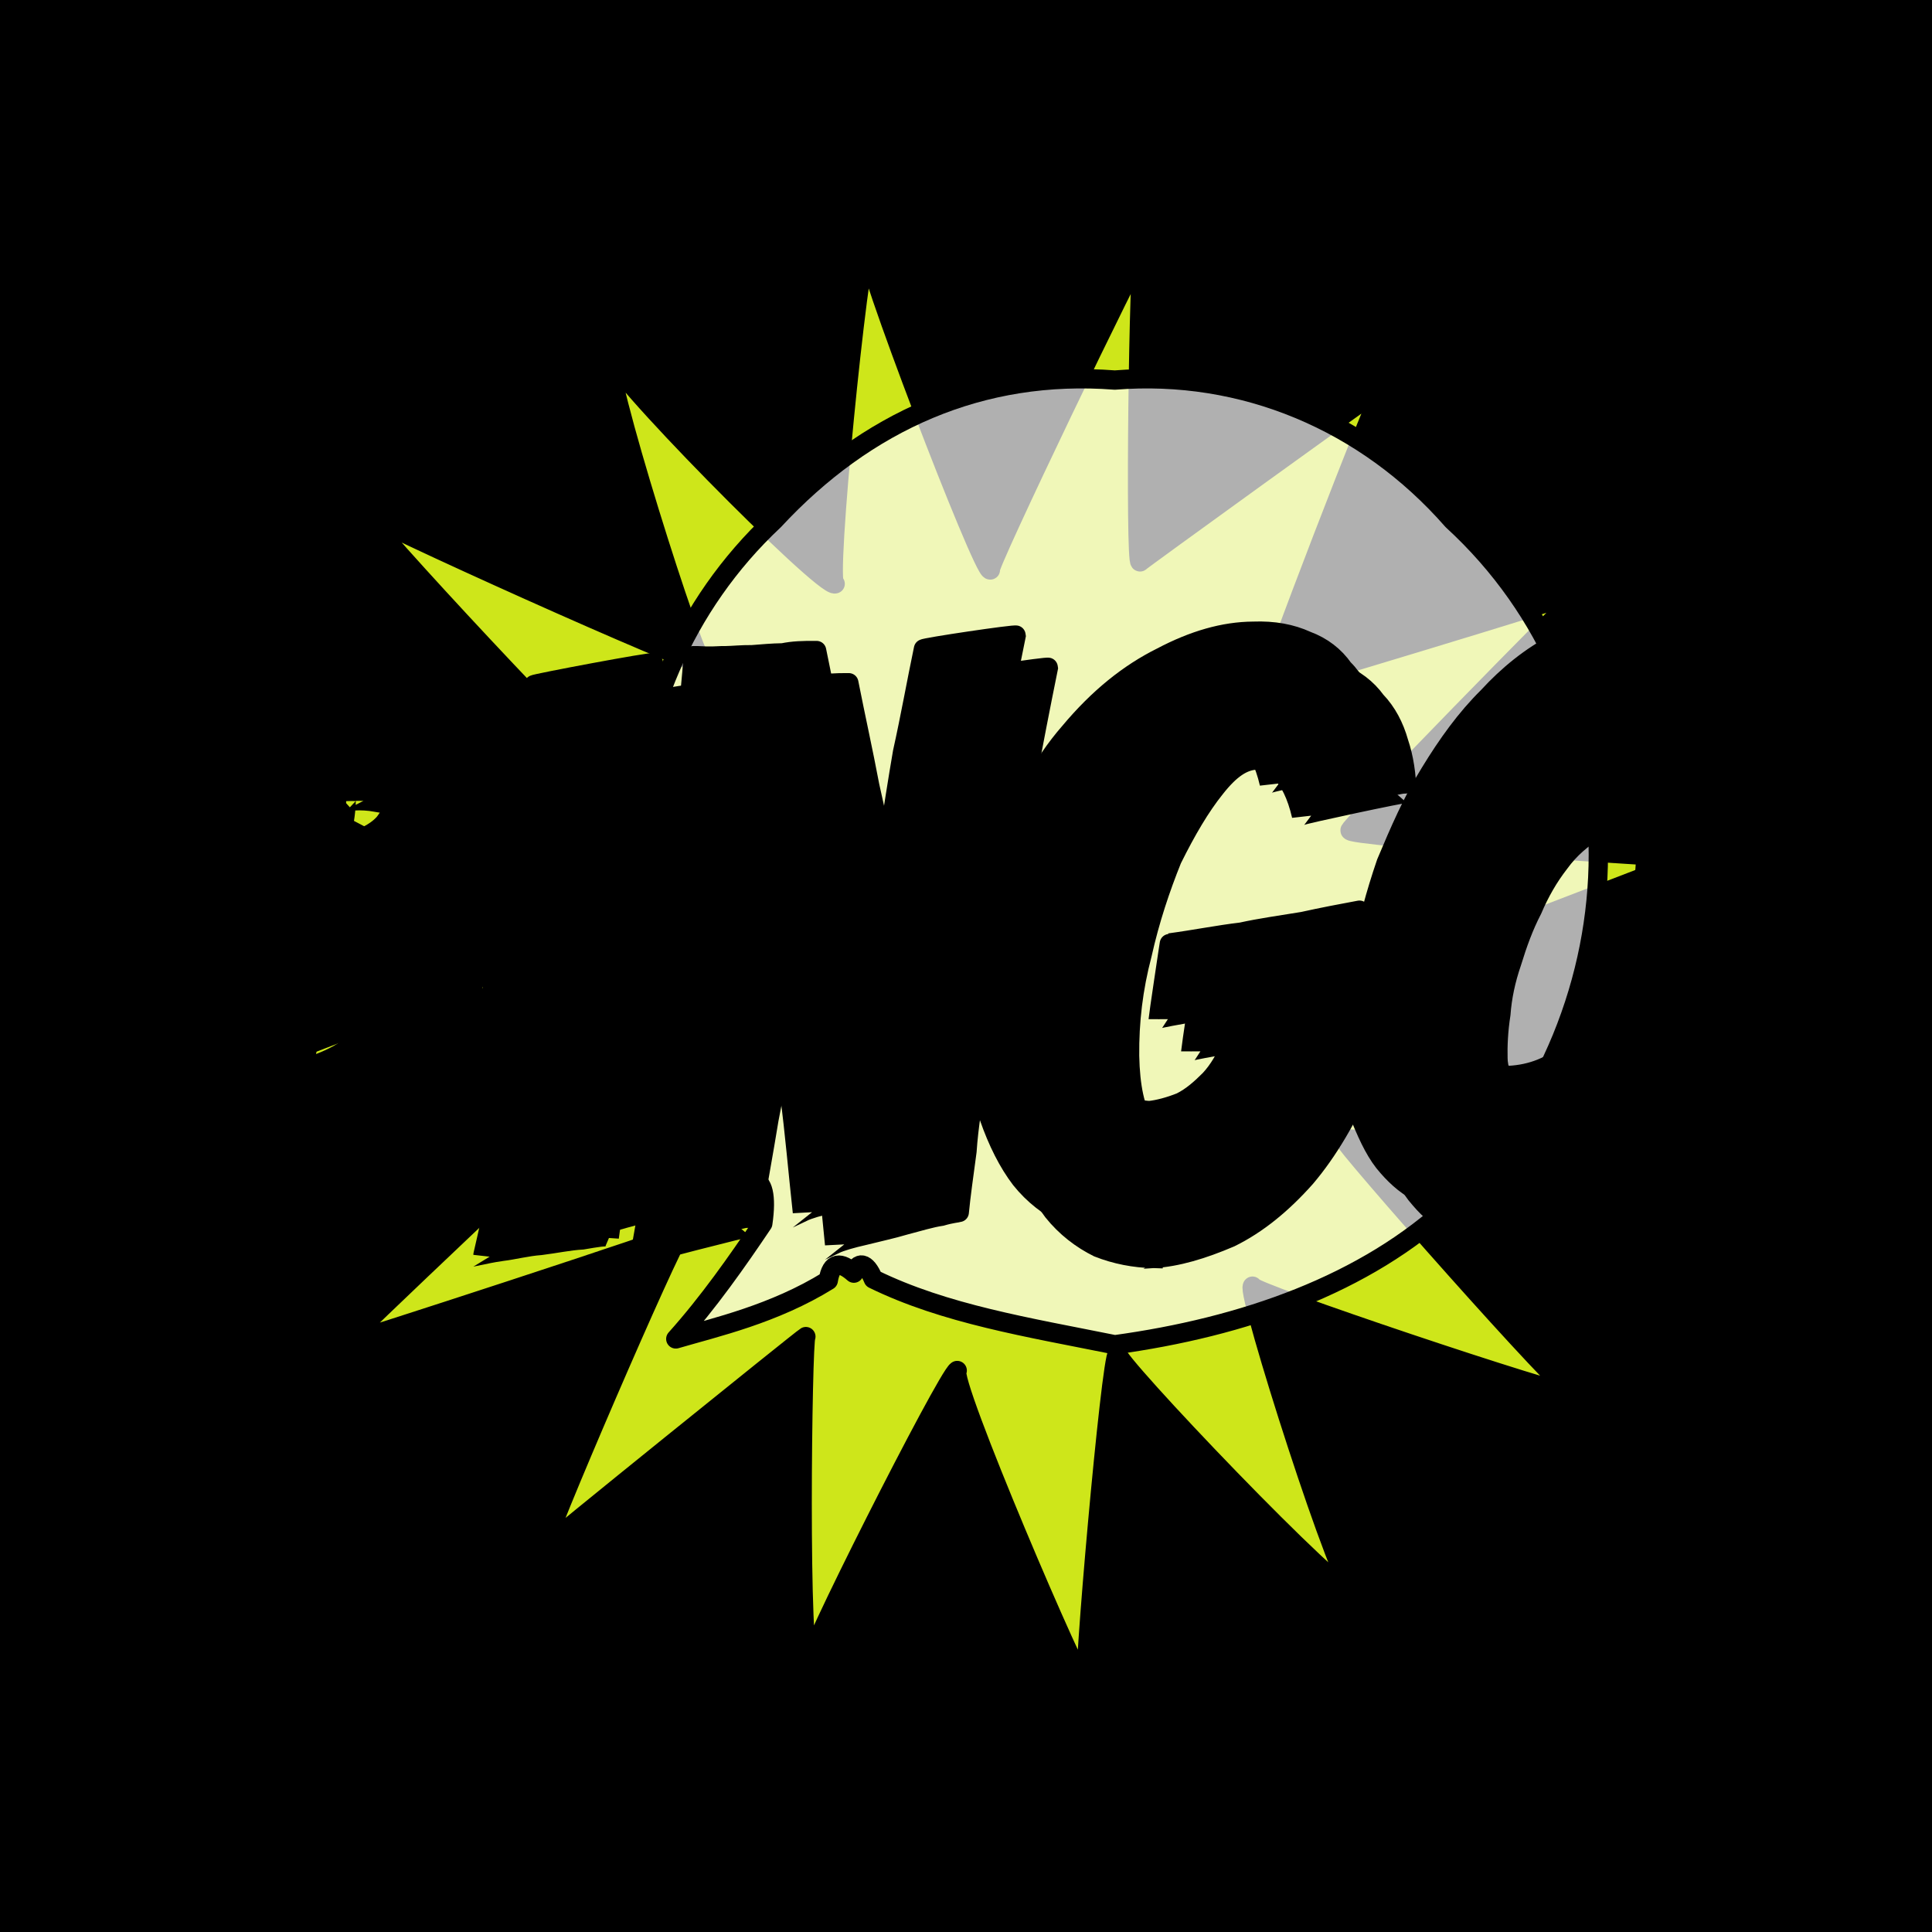 <svg id="svgWorkerArea" xmlns="http://www.w3.org/2000/svg" version="1.1" xmlns:xlink="http://www.w3.org/1999/xlink" xmlns:artdraw="https://artdraw.org" viewBox="0 0 600 600" width="100%" height="100%" style="background: white;" css="background:#9b9b9b;"><rect x="0" y="0" width="600" height="600" fill="#808080" stroke="none"/><path id="back01" fill="url(#fill-Linear-back01)" stroke="#000" stroke-width="1" class="cosito" d="M0 0C0 0 600 0 600 0 600 0 600 600 600 600 600 600 0 600 0 600 0 600 0 0 0 0 0 0 0 0 0 0" fill-opacity="1"></path><g id="ballsSQ-01" class="cosito"><g id="path-707705028" class="cloneB grouped"></g><path id="path-665599740" fill="black" fill-opacity="0.5" stroke="black" stroke-width="0" class="cloneB grouped" d="M12 31.715C12 24.815 17.5 19.615 24.3 19.695 31.2 19.615 36.9 24.815 36.9 31.715 36.9 38.215 31.2 43.615 24.3 43.735 17.5 43.615 12 38.215 12 31.715 12 31.615 12 31.615 12 31.715"></path><path id="path-408436699" fill="black" fill-opacity="0.5" stroke="black" stroke-width="0" class="cloneB grouped" d="M77.7 32.196C77.7 24.615 84 18.615 91.7 18.733 99.4 18.615 105.7 24.615 105.7 32.196 105.7 39.515 99.4 45.615 91.7 45.658 84 45.615 77.7 39.515 77.7 32.196 77.7 32.115 77.7 32.115 77.7 32.196"></path><path id="path-271665874" fill="black" fill-opacity="0.5" stroke="black" stroke-width="0" class="cloneB grouped" d="M143.7 32.677C143.7 24.315 150.6 17.615 159.2 17.772 167.7 17.615 174.7 24.315 174.7 32.677 174.7 40.715 167.7 47.515 159.2 47.581 150.6 47.515 143.7 40.715 143.7 32.677 143.7 32.615 143.7 32.615 143.7 32.677"></path><path id="path-910215707" fill="black" fill-opacity="0.5" stroke="black" stroke-width="0" class="cloneB grouped" d="M209.6 33.157C209.6 24.115 217.2 16.615 226.6 16.81 235.8 16.615 243.6 24.115 243.6 33.157 243.6 42.015 235.8 49.415 226.6 49.505 217.2 49.415 209.6 42.015 209.6 33.157 209.6 33.115 209.6 33.115 209.6 33.157"></path><path id="path-919032607" fill="black" fill-opacity="0.5" stroke="black" stroke-width="0" class="cloneB grouped" d="M275.4 33.638C275.4 23.615 283.7 15.815 293.9 15.849 304.2 15.815 312.3 23.615 312.3 33.638 312.3 43.415 304.2 51.415 293.9 51.428 283.7 51.415 275.4 43.415 275.4 33.638 275.4 33.615 275.4 33.615 275.4 33.638"></path><path id="path-155458110" fill="black" fill-opacity="0.5" stroke="black" stroke-width="0" class="cloneB grouped" d="M341.3 34.119C341.3 23.315 350.3 14.815 361.3 14.887 372.3 14.815 381.3 23.315 381.3 34.119 381.3 44.615 372.3 53.215 361.3 53.351 350.3 53.215 341.3 44.615 341.3 34.119 341.3 34.115 341.3 34.115 341.3 34.119"></path><path id="path-55016369" fill="black" fill-opacity="0.5" stroke="black" stroke-width="0" class="cloneB grouped" d="M407.3 34.6C407.3 23.115 416.8 13.815 428.7 13.925 440.4 13.815 450.2 23.115 450.2 34.6 450.2 45.915 440.4 55.115 428.7 55.274 416.8 55.115 407.3 45.915 407.3 34.6 407.3 34.515 407.3 34.515 407.3 34.6"></path><path id="path-878173206" fill="black" fill-opacity="0.5" stroke="black" stroke-width="0" class="cloneB grouped" d="M473.2 35.081C473.2 22.815 483.3 12.815 496.1 12.964 508.6 12.815 519.1 22.815 519.1 35.081 519.1 47.115 508.6 57.115 496.1 57.197 483.3 57.115 473.2 47.115 473.2 35.081 473.2 35.015 473.2 35.015 473.2 35.081"></path><path id="path-551237033" fill="black" fill-opacity="0.5" stroke="black" stroke-width="0" class="cloneB grouped" d="M539 35.562C539 22.315 549.8 11.815 563.5 12.002 577 11.815 588 22.315 588 35.562 588 48.515 577 59.115 563.5 59.121 549.8 59.115 539 48.515 539 35.562 539 35.515 539 35.515 539 35.562"></path><g id="path-705451388" class="cloneB grouped"></g><path id="path-665599740" fill="black" fill-opacity="0.5" stroke="black" stroke-width="0" class="cloneB grouped" d="M12 79.795C12 73.015 17.5 67.615 24.3 67.775 31.2 67.615 36.9 73.015 36.9 79.795 36.9 86.415 31.2 91.715 24.3 91.815 17.5 91.715 12 86.415 12 79.795 12 79.615 12 79.615 12 79.795"></path><path id="path-408436699" fill="black" fill-opacity="0.5" stroke="black" stroke-width="0" class="cloneB grouped" d="M77.7 80.276C77.7 72.615 83.9 66.615 91.7 66.814 99.4 66.615 105.7 72.615 105.7 80.276 105.7 87.515 99.4 93.615 91.7 93.738 83.9 93.615 77.7 87.515 77.7 80.276 77.7 80.115 77.7 80.115 77.7 80.276"></path><path id="path-271665874" fill="black" fill-opacity="0.5" stroke="black" stroke-width="0" class="cloneB grouped" d="M143.7 80.757C143.7 72.415 150.4 65.715 159.2 65.852 167.7 65.715 174.7 72.415 174.7 80.757 174.7 88.915 167.7 95.615 159.2 95.662 150.4 95.615 143.7 88.915 143.7 80.757 143.7 80.615 143.7 80.615 143.7 80.757"></path><path id="path-910215707" fill="black" fill-opacity="0.5" stroke="black" stroke-width="0" class="cloneB grouped" d="M209.6 81.238C209.6 72.015 217.2 64.715 226.6 64.89 235.8 64.715 243.6 72.015 243.6 81.238 243.6 90.115 235.8 97.515 226.6 97.585 217.2 97.515 209.6 90.115 209.6 81.238 209.6 81.115 209.6 81.115 209.6 81.238"></path><path id="path-919032607" fill="black" fill-opacity="0.5" stroke="black" stroke-width="0" class="cloneB grouped" d="M275.4 81.718C275.4 71.615 283.7 63.915 293.9 63.929 304.2 63.915 312.3 71.615 312.3 81.718 312.3 91.415 304.2 99.415 293.9 99.508 283.7 99.415 275.4 91.415 275.4 81.718 275.4 81.615 275.4 81.615 275.4 81.718"></path><path id="path-155458110" fill="black" fill-opacity="0.5" stroke="black" stroke-width="0" class="cloneB grouped" d="M341.3 82.199C341.3 71.515 350.2 62.915 361.3 62.967 372.3 62.915 381.3 71.515 381.3 82.199 381.3 92.615 372.3 101.415 361.3 101.431 350.2 101.415 341.3 92.615 341.3 82.199 341.3 82.115 341.3 82.115 341.3 82.199"></path><path id="path-55016369" fill="black" fill-opacity="0.5" stroke="black" stroke-width="0" class="cloneB grouped" d="M407.3 82.68C407.3 71.115 416.8 61.915 428.7 62.005 440.3 61.915 450.2 71.115 450.2 82.68 450.2 94.015 440.3 103.215 428.7 103.354 416.8 103.215 407.3 94.015 407.3 82.68 407.3 82.615 407.3 82.615 407.3 82.68"></path><path id="path-878173206" fill="black" fill-opacity="0.5" stroke="black" stroke-width="0" class="cloneB grouped" d="M473.2 83.161C473.2 70.915 483.3 61.015 496.1 61.044 508.6 61.015 519.1 70.915 519.1 83.161 519.1 95.115 508.6 105.215 496.1 105.278 483.3 105.215 473.2 95.115 473.2 83.161 473.2 83.115 473.2 83.115 473.2 83.161"></path><path id="path-551237033" fill="black" fill-opacity="0.5" stroke="black" stroke-width="0" class="cloneB grouped" d="M539 83.642C539 70.515 549.8 60.015 563.5 60.082 577 60.015 588 70.515 588 83.642 588 96.615 577 107.115 563.5 107.201 549.8 107.115 539 96.615 539 83.642 539 83.615 539 83.615 539 83.642"></path><g id="path-949665420" class="cloneB grouped"></g><path id="path-665599740" fill="black" fill-opacity="0.5" stroke="black" stroke-width="0" class="cloneB grouped" d="M12 127.875C12 121.115 17.5 115.715 24.3 115.855 31.2 115.715 36.9 121.115 36.9 127.875 36.9 134.215 31.2 139.715 24.3 139.895 17.5 139.715 12 134.215 12 127.875 12 127.715 12 127.715 12 127.875"></path><path id="path-408436699" fill="black" fill-opacity="0.5" stroke="black" stroke-width="0" class="cloneB grouped" d="M77.7 128.356C77.7 120.715 83.9 114.715 91.7 114.894 99.4 114.715 105.7 120.715 105.7 128.356 105.7 135.615 99.4 141.715 91.7 141.819 83.9 141.715 77.7 135.615 77.7 128.356 77.7 128.215 77.7 128.215 77.7 128.356"></path><path id="path-271665874" fill="black" fill-opacity="0.5" stroke="black" stroke-width="0" class="cloneB grouped" d="M143.7 128.837C143.7 120.415 150.4 113.915 159.2 113.932 167.7 113.915 174.7 120.415 174.7 128.837 174.7 136.915 167.7 143.715 159.2 143.742 150.4 143.715 143.7 136.915 143.7 128.837 143.7 128.715 143.7 128.715 143.7 128.837"></path><path id="path-910215707" fill="black" fill-opacity="0.5" stroke="black" stroke-width="0" class="cloneB grouped" d="M209.6 129.318C209.6 120.215 217.2 112.915 226.6 112.971 235.8 112.915 243.6 120.215 243.6 129.318 243.6 138.215 235.8 145.615 226.6 145.665 217.2 145.615 209.6 138.215 209.6 129.318 209.6 129.215 209.6 129.215 209.6 129.318"></path><path id="path-919032607" fill="black" fill-opacity="0.5" stroke="black" stroke-width="0" class="cloneB grouped" d="M275.4 129.798C275.4 119.715 283.7 111.915 293.9 112.009 304.2 111.915 312.3 119.715 312.3 129.798 312.3 139.415 304.2 147.415 293.9 147.588 283.7 147.415 275.4 139.415 275.4 129.798 275.4 129.715 275.4 129.715 275.4 129.798"></path><path id="path-155458110" fill="black" fill-opacity="0.5" stroke="black" stroke-width="0" class="cloneB grouped" d="M341.3 130.279C341.3 119.415 350.2 110.915 361.3 111.047 372.3 110.915 381.3 119.415 381.3 130.279 381.3 140.715 372.3 149.415 361.3 149.511 350.2 149.415 341.3 140.715 341.3 130.279 341.3 130.215 341.3 130.215 341.3 130.279"></path><path id="path-55016369" fill="black" fill-opacity="0.5" stroke="black" stroke-width="0" class="cloneB grouped" d="M407.3 130.76C407.3 119.215 416.8 109.915 428.7 110.086 440.3 109.915 450.2 119.215 450.2 130.76 450.2 141.915 440.3 151.415 428.7 151.435 416.8 151.415 407.3 141.915 407.3 130.76 407.3 130.715 407.3 130.715 407.3 130.76"></path><path id="path-878173206" fill="black" fill-opacity="0.5" stroke="black" stroke-width="0" class="cloneB grouped" d="M473.2 131.241C473.2 118.915 483.3 109.115 496.1 109.124 508.6 109.115 519.1 118.915 519.1 131.241 519.1 143.215 508.6 153.215 496.1 153.358 483.3 153.215 473.2 143.215 473.2 131.241 473.2 131.215 473.2 131.215 473.2 131.241"></path><path id="path-551237033" fill="black" fill-opacity="0.5" stroke="black" stroke-width="0" class="cloneB grouped" d="M539 131.722C539 118.415 549.8 108.115 563.5 108.162 577 108.115 588 118.415 588 131.722 588 144.615 577 155.215 563.5 155.281 549.8 155.215 539 144.615 539 131.722 539 131.715 539 131.715 539 131.722"></path><g id="path-632893073" class="cloneB grouped"></g><path id="path-665599740" fill="black" fill-opacity="0.5" stroke="black" stroke-width="0" class="cloneB grouped" d="M12 175.956C12 169.215 17.5 163.915 24.3 163.935 31.2 163.915 36.9 169.215 36.9 175.956 36.9 182.415 31.2 187.915 24.3 187.976 17.5 187.915 12 182.415 12 175.956 12 175.915 12 175.915 12 175.956"></path><path id="path-408436699" fill="black" fill-opacity="0.5" stroke="black" stroke-width="0" class="cloneB grouped" d="M77.7 176.436C77.7 168.715 83.9 162.915 91.7 162.974 99.4 162.915 105.7 168.715 105.7 176.436 105.7 183.715 99.4 189.715 91.7 189.899 83.9 189.715 77.7 183.715 77.7 176.436 77.7 176.415 77.7 176.415 77.7 176.436"></path><path id="path-271665874" fill="black" fill-opacity="0.5" stroke="black" stroke-width="0" class="cloneB grouped" d="M143.7 176.917C143.7 168.415 150.4 161.915 159.2 162.012 167.7 161.915 174.7 168.415 174.7 176.917 174.7 184.915 167.7 191.715 159.2 191.822 150.4 191.715 143.7 184.915 143.7 176.917 143.7 176.915 143.7 176.915 143.7 176.917"></path><path id="path-910215707" fill="black" fill-opacity="0.5" stroke="black" stroke-width="0" class="cloneB grouped" d="M209.6 177.398C209.6 168.215 217.2 160.915 226.6 161.051 235.8 160.915 243.6 168.215 243.6 177.398 243.6 186.215 235.8 193.715 226.6 193.745 217.2 193.715 209.6 186.215 209.6 177.398 209.6 177.215 209.6 177.215 209.6 177.398"></path><path id="path-919032607" fill="black" fill-opacity="0.5" stroke="black" stroke-width="0" class="cloneB grouped" d="M275.4 177.879C275.4 167.715 283.7 159.915 293.9 160.089 304.2 159.915 312.3 167.715 312.3 177.879 312.3 187.415 304.2 195.615 293.9 195.668 283.7 195.615 275.4 187.415 275.4 177.879 275.4 177.715 275.4 177.715 275.4 177.879"></path><path id="path-155458110" fill="black" fill-opacity="0.5" stroke="black" stroke-width="0" class="cloneB grouped" d="M341.3 178.359C341.3 167.415 350.2 159.115 361.3 159.127 372.3 159.115 381.3 167.415 381.3 178.359 381.3 188.915 372.3 197.415 361.3 197.591 350.2 197.415 341.3 188.915 341.3 178.359 341.3 178.215 341.3 178.215 341.3 178.359"></path><path id="path-55016369" fill="black" fill-opacity="0.5" stroke="black" stroke-width="0" class="cloneB grouped" d="M407.3 178.84C407.3 167.215 416.8 158.115 428.7 158.166 440.3 158.115 450.2 167.215 450.2 178.84 450.2 190.115 440.3 199.415 428.7 199.515 416.8 199.415 407.3 190.115 407.3 178.84 407.3 178.715 407.3 178.715 407.3 178.84"></path><path id="path-878173206" fill="black" fill-opacity="0.5" stroke="black" stroke-width="0" class="cloneB grouped" d="M473.2 179.321C473.2 166.915 483.3 157.115 496.1 157.204 508.6 157.115 519.1 166.915 519.1 179.321 519.1 191.415 508.6 201.415 496.1 201.438 483.3 201.415 473.2 191.415 473.2 179.321 473.2 179.215 473.2 179.215 473.2 179.321"></path><path id="path-551237033" fill="black" fill-opacity="0.5" stroke="black" stroke-width="0" class="cloneB grouped" d="M539 179.802C539 166.615 549.8 156.215 563.5 156.243 577 156.215 588 166.615 588 179.802 588 192.715 577 203.215 563.5 203.361 549.8 203.215 539 192.715 539 179.802 539 179.715 539 179.715 539 179.802"></path><g id="path-255808599" class="cloneB grouped"></g><path id="path-665599740" fill="black" fill-opacity="0.5" stroke="black" stroke-width="0" class="cloneB grouped" d="M12 224.036C12 217.215 17.5 211.915 24.3 212.016 31.2 211.915 36.9 217.215 36.9 224.036 36.9 230.415 31.2 235.915 24.3 236.056 17.5 235.915 12 230.415 12 224.036 12 223.915 12 223.915 12 224.036"></path><path id="path-408436699" fill="black" fill-opacity="0.5" stroke="black" stroke-width="0" class="cloneB grouped" d="M77.7 224.516C77.7 216.915 83.9 210.915 91.7 211.054 99.4 210.915 105.7 216.915 105.7 224.516 105.7 231.815 99.4 237.815 91.7 237.979 83.9 237.815 77.7 231.815 77.7 224.516 77.7 224.415 77.7 224.415 77.7 224.516"></path><path id="path-271665874" fill="black" fill-opacity="0.5" stroke="black" stroke-width="0" class="cloneB grouped" d="M143.7 224.997C143.7 216.615 150.4 209.915 159.2 210.092 167.7 209.915 174.7 216.615 174.7 224.997 174.7 233.115 167.7 239.815 159.2 239.902 150.4 239.815 143.7 233.115 143.7 224.997 143.7 224.915 143.7 224.915 143.7 224.997"></path><path id="path-910215707" fill="black" fill-opacity="0.5" stroke="black" stroke-width="0" class="cloneB grouped" d="M209.6 225.478C209.6 216.415 217.2 209.115 226.6 209.131 235.8 209.115 243.6 216.415 243.6 225.478 243.6 234.315 235.8 241.815 226.6 241.825 217.2 241.815 209.6 234.315 209.6 225.478 209.6 225.415 209.6 225.415 209.6 225.478"></path><path id="path-919032607" fill="black" fill-opacity="0.5" stroke="black" stroke-width="0" class="cloneB grouped" d="M275.4 225.959C275.4 215.915 283.7 208.115 293.9 208.169 304.2 208.115 312.3 215.915 312.3 225.959 312.3 235.715 304.2 243.715 293.9 243.749 283.7 243.715 275.4 235.715 275.4 225.959 275.4 225.915 275.4 225.915 275.4 225.959"></path><path id="path-155458110" fill="black" fill-opacity="0.5" stroke="black" stroke-width="0" class="cloneB grouped" d="M341.3 226.44C341.3 215.615 350.2 207.115 361.3 207.208 372.3 207.115 381.3 215.615 381.3 226.44 381.3 236.915 372.3 245.615 361.3 245.672 350.2 245.615 341.3 236.915 341.3 226.44 341.3 226.415 341.3 226.415 341.3 226.44"></path><path id="path-55016369" fill="black" fill-opacity="0.5" stroke="black" stroke-width="0" class="cloneB grouped" d="M407.3 226.92C407.3 215.415 416.8 206.215 428.7 206.246 440.3 206.215 450.2 215.415 450.2 226.92 450.2 238.115 440.3 247.415 428.7 247.595 416.8 247.415 407.3 238.115 407.3 226.92 407.3 226.915 407.3 226.915 407.3 226.92"></path><path id="path-878173206" fill="black" fill-opacity="0.5" stroke="black" stroke-width="0" class="cloneB grouped" d="M473.2 227.401C473.2 215.115 483.3 205.215 496.1 205.284 508.6 205.215 519.1 215.115 519.1 227.401 519.1 239.415 508.6 249.415 496.1 249.518 483.3 249.415 473.2 239.415 473.2 227.401 473.2 227.215 473.2 227.215 473.2 227.401"></path><path id="path-551237033" fill="black" fill-opacity="0.5" stroke="black" stroke-width="0" class="cloneB grouped" d="M539 227.882C539 214.615 549.8 204.215 563.5 204.323 577 204.215 588 214.615 588 227.882 588 240.815 577 251.315 563.5 251.441 549.8 251.315 539 240.815 539 227.882 539 227.815 539 227.815 539 227.882"></path><g id="path-489808036" class="cloneB grouped"></g><path id="path-665599740" fill="black" fill-opacity="0.5" stroke="black" stroke-width="0" class="cloneB grouped" d="M12 272.116C12 265.315 17.5 259.915 24.3 260.096 31.2 259.915 36.9 265.315 36.9 272.116 36.9 278.615 31.2 284.115 24.3 284.136 17.5 284.115 12 278.615 12 272.116 12 272.115 12 272.115 12 272.116"></path><path id="path-408436699" fill="black" fill-opacity="0.5" stroke="black" stroke-width="0" class="cloneB grouped" d="M77.7 272.596C77.7 264.915 83.9 259.115 91.7 259.134 99.4 259.115 105.7 264.915 105.7 272.596 105.7 279.815 99.4 285.915 91.7 286.059 83.9 285.915 77.7 279.815 77.7 272.596 77.7 272.415 77.7 272.415 77.7 272.596"></path><path id="path-271665874" fill="black" fill-opacity="0.5" stroke="black" stroke-width="0" class="cloneB grouped" d="M143.7 273.077C143.7 264.615 150.4 258.115 159.2 258.173 167.7 258.115 174.7 264.615 174.7 273.077 174.7 281.215 167.7 287.815 159.2 287.982 150.4 287.815 143.7 281.215 143.7 273.077 143.7 272.915 143.7 272.915 143.7 273.077"></path><path id="path-910215707" fill="black" fill-opacity="0.5" stroke="black" stroke-width="0" class="cloneB grouped" d="M209.6 273.558C209.6 264.415 217.2 257.115 226.6 257.211 235.8 257.115 243.6 264.415 243.6 273.558 243.6 282.315 235.8 289.815 226.6 289.905 217.2 289.815 209.6 282.315 209.6 273.558 209.6 273.415 209.6 273.415 209.6 273.558"></path><path id="path-919032607" fill="black" fill-opacity="0.5" stroke="black" stroke-width="0" class="cloneB grouped" d="M275.4 274.039C275.4 264.115 283.7 256.215 293.9 256.249 304.2 256.215 312.3 264.115 312.3 274.039 312.3 283.815 304.2 291.815 293.9 291.829 283.7 291.815 275.4 283.815 275.4 274.039 275.4 273.915 275.4 273.915 275.4 274.039"></path><path id="path-155458110" fill="black" fill-opacity="0.5" stroke="black" stroke-width="0" class="cloneB grouped" d="M341.3 274.52C341.3 263.715 350.2 255.215 361.3 255.288 372.3 255.215 381.3 263.715 381.3 274.52 381.3 284.915 372.3 293.715 361.3 293.752 350.2 293.715 341.3 284.915 341.3 274.52 341.3 274.415 341.3 274.415 341.3 274.52"></path><path id="path-55016369" fill="black" fill-opacity="0.5" stroke="black" stroke-width="0" class="cloneB grouped" d="M407.3 275C407.3 263.415 416.8 254.315 428.7 254.326 440.3 254.315 450.2 263.415 450.2 275 450.2 286.215 440.3 295.615 428.7 295.675 416.8 295.615 407.3 286.215 407.3 275 407.3 274.815 407.3 274.815 407.3 275"></path><path id="path-878173206" fill="black" fill-opacity="0.5" stroke="black" stroke-width="0" class="cloneB grouped" d="M473.2 275.481C473.2 263.115 483.3 253.315 496.1 253.364 508.6 253.315 519.1 263.115 519.1 275.481 519.1 287.415 508.6 297.415 496.1 297.598 483.3 297.415 473.2 287.415 473.2 275.481 473.2 275.315 473.2 275.315 473.2 275.481"></path><path id="path-551237033" fill="black" fill-opacity="0.5" stroke="black" stroke-width="0" class="cloneB grouped" d="M539 275.962C539 262.715 549.8 252.315 563.5 252.403 577 252.315 588 262.715 588 275.962 588 288.815 577 299.415 563.5 299.521 549.8 299.415 539 288.815 539 275.962 539 275.815 539 275.815 539 275.962"></path><g id="path-367708967" class="cloneB grouped"></g><path id="path-665599740" fill="black" fill-opacity="0.5" stroke="black" stroke-width="0" class="cloneB grouped" d="M12 320.196C12 313.315 17.5 308.115 24.3 308.176 31.2 308.115 36.9 313.315 36.9 320.196 36.9 326.715 31.2 332.215 24.3 332.216 17.5 332.215 12 326.715 12 320.196 12 320.115 12 320.115 12 320.196"></path><path id="path-408436699" fill="black" fill-opacity="0.5" stroke="black" stroke-width="0" class="cloneB grouped" d="M77.7 320.677C77.7 313.115 83.9 307.115 91.7 307.214 99.4 307.115 105.7 313.115 105.7 320.677 105.7 327.915 99.4 334.115 91.7 334.139 83.9 334.115 77.7 327.915 77.7 320.677 77.7 320.615 77.7 320.615 77.7 320.677"></path><path id="path-271665874" fill="black" fill-opacity="0.5" stroke="black" stroke-width="0" class="cloneB grouped" d="M143.7 321.158C143.7 312.715 150.4 306.215 159.2 306.253 167.7 306.215 174.7 312.715 174.7 321.158 174.7 329.315 167.7 335.915 159.2 336.062 150.4 335.915 143.7 329.315 143.7 321.158 143.7 321.115 143.7 321.115 143.7 321.158"></path><path id="path-910215707" fill="black" fill-opacity="0.5" stroke="black" stroke-width="0" class="cloneB grouped" d="M209.6 321.638C209.6 312.415 217.2 305.215 226.6 305.291 235.8 305.215 243.6 312.415 243.6 321.638 243.6 330.315 235.8 337.815 226.6 337.986 217.2 337.815 209.6 330.315 209.6 321.638 209.6 321.615 209.6 321.615 209.6 321.638"></path><path id="path-919032607" fill="black" fill-opacity="0.5" stroke="black" stroke-width="0" class="cloneB grouped" d="M275.4 322.119C275.4 312.115 283.7 304.315 293.9 304.329 304.2 304.315 312.3 312.115 312.3 322.119 312.3 331.815 304.2 339.815 293.9 339.909 283.7 339.815 275.4 331.815 275.4 322.119 275.4 322.115 275.4 322.115 275.4 322.119"></path><path id="path-155458110" fill="black" fill-opacity="0.5" stroke="black" stroke-width="0" class="cloneB grouped" d="M341.3 322.6C341.3 311.815 350.2 303.315 361.3 303.368 372.3 303.315 381.3 311.815 381.3 322.6 381.3 333.115 372.3 341.815 361.3 341.832 350.2 341.815 341.3 333.115 341.3 322.6 341.3 322.415 341.3 322.415 341.3 322.6"></path><path id="path-55016369" fill="black" fill-opacity="0.5" stroke="black" stroke-width="0" class="cloneB grouped" d="M407.3 323.081C407.3 311.615 416.8 302.315 428.7 302.406 440.3 302.315 450.2 311.615 450.2 323.081 450.2 334.315 440.3 343.715 428.7 343.755 416.8 343.715 407.3 334.315 407.3 323.081 407.3 322.915 407.3 322.915 407.3 323.081"></path><path id="path-878173206" fill="black" fill-opacity="0.5" stroke="black" stroke-width="0" class="cloneB grouped" d="M473.2 323.562C473.2 311.215 483.3 301.315 496.1 301.445 508.6 301.315 519.1 311.215 519.1 323.562 519.1 335.615 508.6 345.615 496.1 345.678 483.3 345.615 473.2 335.615 473.2 323.562 473.2 323.415 473.2 323.415 473.2 323.562"></path><path id="path-551237033" fill="black" fill-opacity="0.5" stroke="black" stroke-width="0" class="cloneB grouped" d="M539 324.042C539 310.815 549.8 300.315 563.5 300.483 577 300.315 588 310.815 588 324.042 588 336.915 577 347.415 563.5 347.601 549.8 347.415 539 336.915 539 324.042 539 323.915 539 323.915 539 324.042"></path><g id="path-42634983" class="cloneB grouped"></g><path id="path-665599740" fill="black" fill-opacity="0.5" stroke="black" stroke-width="0" class="cloneB grouped" d="M12 368.276C12 361.415 17.5 356.215 24.3 356.256 31.2 356.215 36.9 361.415 36.9 368.276 36.9 374.715 31.2 380.215 24.3 380.296 17.5 380.215 12 374.715 12 368.276 12 368.215 12 368.215 12 368.276"></path><path id="path-408436699" fill="black" fill-opacity="0.5" stroke="black" stroke-width="0" class="cloneB grouped" d="M77.7 368.757C77.7 361.215 83.9 355.215 91.7 355.294 99.4 355.215 105.7 361.215 105.7 368.757 105.7 376.115 99.4 382.215 91.7 382.219 83.9 382.215 77.7 376.115 77.7 368.757 77.7 368.715 77.7 368.715 77.7 368.757"></path><path id="path-271665874" fill="black" fill-opacity="0.5" stroke="black" stroke-width="0" class="cloneB grouped" d="M143.7 369.238C143.7 360.815 150.4 354.315 159.2 354.333 167.7 354.315 174.7 360.815 174.7 369.238 174.7 377.315 167.7 384.115 159.2 384.142 150.4 384.115 143.7 377.315 143.7 369.238 143.7 369.215 143.7 369.215 143.7 369.238"></path><path id="path-910215707" fill="black" fill-opacity="0.5" stroke="black" stroke-width="0" class="cloneB grouped" d="M209.6 369.718C209.6 360.615 217.2 353.315 226.6 353.371 235.8 353.315 243.6 360.615 243.6 369.718 243.6 378.415 235.8 385.915 226.6 386.066 217.2 385.915 209.6 378.415 209.6 369.718 209.6 369.715 209.6 369.715 209.6 369.718"></path><path id="path-919032607" fill="black" fill-opacity="0.5" stroke="black" stroke-width="0" class="cloneB grouped" d="M275.4 370.199C275.4 360.215 283.7 352.315 293.9 352.41 304.2 352.315 312.3 360.215 312.3 370.199 312.3 379.815 304.2 387.815 293.9 387.989 283.7 387.815 275.4 379.815 275.4 370.199 275.4 370.115 275.4 370.115 275.4 370.199"></path><path id="path-155458110" fill="black" fill-opacity="0.5" stroke="black" stroke-width="0" class="cloneB grouped" d="M341.3 370.68C341.3 359.815 350.2 351.315 361.3 351.448 372.3 351.315 381.3 359.815 381.3 370.68 381.3 381.215 372.3 389.815 361.3 389.912 350.2 389.815 341.3 381.215 341.3 370.68 341.3 370.615 341.3 370.615 341.3 370.68"></path><path id="path-55016369" fill="black" fill-opacity="0.5" stroke="black" stroke-width="0" class="cloneB grouped" d="M407.3 371.161C407.3 359.715 416.8 350.315 428.7 350.486 440.3 350.315 450.2 359.715 450.2 371.161 450.2 382.315 440.3 391.815 428.7 391.835 416.8 391.815 407.3 382.315 407.3 371.161 407.3 371.115 407.3 371.115 407.3 371.161"></path><path id="path-878173206" fill="black" fill-opacity="0.5" stroke="black" stroke-width="0" class="cloneB grouped" d="M473.2 371.642C473.2 359.315 483.3 349.415 496.1 349.525 508.6 349.415 519.1 359.315 519.1 371.642 519.1 383.715 508.6 393.715 496.1 393.759 483.3 393.715 473.2 383.715 473.2 371.642 473.2 371.615 473.2 371.615 473.2 371.642"></path><path id="path-551237033" fill="black" fill-opacity="0.5" stroke="black" stroke-width="0" class="cloneB grouped" d="M539 372.122C539 358.815 549.8 348.415 563.5 348.563 577 348.415 588 358.815 588 372.122 588 384.915 577 395.615 563.5 395.682 549.8 395.615 539 384.915 539 372.122 539 372.115 539 372.115 539 372.122"></path><g id="path-951700050" class="cloneB grouped"></g><path id="path-665599740" fill="black" fill-opacity="0.5" stroke="black" stroke-width="0" class="cloneB grouped" d="M12 416.356C12 409.615 17.5 404.315 24.3 404.336 31.2 404.315 36.9 409.615 36.9 416.356 36.9 422.815 31.2 428.315 24.3 428.376 17.5 428.315 12 422.815 12 416.356 12 416.315 12 416.315 12 416.356"></path><path id="path-408436699" fill="black" fill-opacity="0.5" stroke="black" stroke-width="0" class="cloneB grouped" d="M77.7 416.837C77.7 409.315 83.9 403.315 91.7 403.375 99.4 403.315 105.7 409.315 105.7 416.837 105.7 424.215 99.4 430.215 91.7 430.299 83.9 430.215 77.7 424.215 77.7 416.837 77.7 416.815 77.7 416.815 77.7 416.837"></path><path id="path-271665874" fill="black" fill-opacity="0.5" stroke="black" stroke-width="0" class="cloneB grouped" d="M143.7 417.318C143.7 408.815 150.4 402.315 159.2 402.413 167.7 402.315 174.7 408.815 174.7 417.318 174.7 425.315 167.7 432.215 159.2 432.223 150.4 432.215 143.7 425.315 143.7 417.318 143.7 417.315 143.7 417.315 143.7 417.318"></path><path id="path-910215707" fill="black" fill-opacity="0.5" stroke="black" stroke-width="0" class="cloneB grouped" d="M209.6 417.798C209.6 408.715 217.2 401.315 226.6 401.451 235.8 401.315 243.6 408.715 243.6 417.798 243.6 426.615 235.8 434.115 226.6 434.146 217.2 434.115 209.6 426.615 209.6 417.798 209.6 417.715 209.6 417.715 209.6 417.798"></path><path id="path-919032607" fill="black" fill-opacity="0.5" stroke="black" stroke-width="0" class="cloneB grouped" d="M275.4 418.279C275.4 408.315 283.7 400.315 293.9 400.49 304.2 400.315 312.3 408.315 312.3 418.279 312.3 427.915 304.2 435.915 293.9 436.069 283.7 435.915 275.4 427.915 275.4 418.279 275.4 418.215 275.4 418.215 275.4 418.279"></path><path id="path-155458110" fill="black" fill-opacity="0.5" stroke="black" stroke-width="0" class="cloneB grouped" d="M341.3 418.76C341.3 407.815 350.2 399.415 361.3 399.528 372.3 399.415 381.3 407.815 381.3 418.76 381.3 429.315 372.3 437.815 361.3 437.992 350.2 437.815 341.3 429.315 341.3 418.76 341.3 418.715 341.3 418.715 341.3 418.76"></path><path id="path-55016369" fill="black" fill-opacity="0.5" stroke="black" stroke-width="0" class="cloneB grouped" d="M407.3 419.241C407.3 407.715 416.8 398.415 428.7 398.567 440.3 398.415 450.2 407.715 450.2 419.241 450.2 430.315 440.3 439.815 428.7 439.915 416.8 439.815 407.3 430.315 407.3 419.241 407.3 419.215 407.3 419.215 407.3 419.241"></path><path id="path-878173206" fill="black" fill-opacity="0.5" stroke="black" stroke-width="0" class="cloneB grouped" d="M473.2 419.722C473.2 407.315 483.3 397.415 496.1 397.605 508.6 397.415 519.1 407.315 519.1 419.722 519.1 431.815 508.6 441.815 496.1 441.839 483.3 441.815 473.2 431.815 473.2 419.722 473.2 419.715 473.2 419.715 473.2 419.722"></path><path id="path-551237033" fill="black" fill-opacity="0.5" stroke="black" stroke-width="0" class="cloneB grouped" d="M539 420.202C539 406.915 549.8 396.615 563.5 396.643 577 396.615 588 406.915 588 420.202 588 433.115 577 443.715 563.5 443.762 549.8 443.715 539 433.115 539 420.202 539 420.115 539 420.115 539 420.202"></path><g id="path-624677348" class="cloneB grouped"></g><path id="path-665599740" fill="black" fill-opacity="0.5" stroke="black" stroke-width="0" class="cloneB grouped" d="M12 464.436C12 457.615 17.5 452.315 24.3 452.416 31.2 452.315 36.9 457.615 36.9 464.436 36.9 470.915 31.2 476.315 24.3 476.456 17.5 476.315 12 470.915 12 464.436 12 464.315 12 464.315 12 464.436"></path><path id="path-408436699" fill="black" fill-opacity="0.5" stroke="black" stroke-width="0" class="cloneB grouped" d="M77.7 464.917C77.7 457.315 83.9 451.315 91.7 451.455 99.4 451.315 105.7 457.315 105.7 464.917 105.7 472.315 99.4 478.315 91.7 478.38 83.9 478.315 77.7 472.315 77.7 464.917 77.7 464.815 77.7 464.815 77.7 464.917"></path><path id="path-271665874" fill="black" fill-opacity="0.5" stroke="black" stroke-width="0" class="cloneB grouped" d="M143.7 465.398C143.7 456.915 150.4 450.315 159.2 450.493 167.7 450.315 174.7 456.915 174.7 465.398 174.7 473.415 167.7 480.215 159.2 480.303 150.4 480.215 143.7 473.415 143.7 465.398 143.7 465.315 143.7 465.315 143.7 465.398"></path><path id="path-910215707" fill="black" fill-opacity="0.5" stroke="black" stroke-width="0" class="cloneB grouped" d="M209.6 465.879C209.6 456.815 217.2 449.415 226.6 449.531 235.8 449.415 243.6 456.815 243.6 465.879 243.6 474.715 235.8 482.215 226.6 482.226 217.2 482.215 209.6 474.715 209.6 465.879 209.6 465.815 209.6 465.815 209.6 465.879"></path><path id="path-919032607" fill="black" fill-opacity="0.5" stroke="black" stroke-width="0" class="cloneB grouped" d="M275.4 466.359C275.4 456.315 283.7 448.415 293.9 448.57 304.2 448.415 312.3 456.315 312.3 466.359 312.3 476.115 304.2 484.115 293.9 484.149 283.7 484.115 275.4 476.115 275.4 466.359 275.4 466.315 275.4 466.315 275.4 466.359"></path><path id="path-155458110" fill="black" fill-opacity="0.5" stroke="black" stroke-width="0" class="cloneB grouped" d="M341.3 466.84C341.3 455.915 350.2 447.415 361.3 447.608 372.3 447.415 381.3 455.915 381.3 466.84 381.3 477.315 372.3 486.015 361.3 486.072 350.2 486.015 341.3 477.315 341.3 466.84 341.3 466.815 341.3 466.815 341.3 466.84"></path><path id="path-55016369" fill="black" fill-opacity="0.5" stroke="black" stroke-width="0" class="cloneB grouped" d="M407.3 467.321C407.3 455.815 416.8 446.615 428.7 446.647 440.3 446.615 450.2 455.815 450.2 467.321 450.2 478.415 440.3 487.815 428.7 487.995 416.8 487.815 407.3 478.415 407.3 467.321 407.3 467.315 407.3 467.315 407.3 467.321"></path><path id="path-878173206" fill="black" fill-opacity="0.5" stroke="black" stroke-width="0" class="cloneB grouped" d="M473.2 467.802C473.2 455.315 483.3 445.615 496.1 445.685 508.6 445.615 519.1 455.315 519.1 467.802 519.1 479.815 508.6 489.815 496.1 489.919 483.3 489.815 473.2 479.815 473.2 467.802 473.2 467.715 473.2 467.715 473.2 467.802"></path><path id="path-551237033" fill="black" fill-opacity="0.5" stroke="black" stroke-width="0" class="cloneB grouped" d="M539 468.283C539 454.915 549.8 444.715 563.5 444.723 577 444.715 588 454.915 588 468.283 588 481.215 577 491.815 563.5 491.842 549.8 491.815 539 481.215 539 468.283 539 468.215 539 468.215 539 468.283"></path><g id="path-442797316" class="cloneB grouped"></g><path id="path-665599740" fill="black" fill-opacity="0.5" stroke="black" stroke-width="0" class="cloneB grouped" d="M12 512.516C12 505.615 17.5 500.315 24.3 500.496 31.2 500.315 36.9 505.615 36.9 512.516 36.9 519.115 31.2 524.515 24.3 524.536 17.5 524.515 12 519.115 12 512.516 12 512.515 12 512.515 12 512.516"></path><path id="path-408436699" fill="black" fill-opacity="0.5" stroke="black" stroke-width="0" class="cloneB grouped" d="M77.7 512.997C77.7 505.315 83.9 499.515 91.7 499.535 99.4 499.515 105.7 505.315 105.7 512.997 105.7 520.315 99.4 526.315 91.7 526.46 83.9 526.315 77.7 520.315 77.7 512.997 77.7 512.815 77.7 512.815 77.7 512.997"></path><path id="path-271665874" fill="black" fill-opacity="0.5" stroke="black" stroke-width="0" class="cloneB grouped" d="M143.7 513.478C143.7 505.115 150.4 498.515 159.2 498.573 167.7 498.515 174.7 505.115 174.7 513.478 174.7 521.615 167.7 528.315 159.2 528.383 150.4 528.315 143.7 521.615 143.7 513.478 143.7 513.315 143.7 513.315 143.7 513.478"></path><path id="path-910215707" fill="black" fill-opacity="0.5" stroke="black" stroke-width="0" class="cloneB grouped" d="M209.6 513.959C209.6 504.815 217.2 497.515 226.6 497.611 235.8 497.515 243.6 504.815 243.6 513.959 243.6 522.615 235.8 530.115 226.6 530.306 217.2 530.115 209.6 522.615 209.6 513.959 209.6 513.815 209.6 513.815 209.6 513.959"></path><path id="path-919032607" fill="black" fill-opacity="0.5" stroke="black" stroke-width="0" class="cloneB grouped" d="M275.4 514.44C275.4 504.515 283.7 496.615 293.9 496.65 304.2 496.615 312.3 504.515 312.3 514.44 312.3 524.115 304.2 532.115 293.9 532.229 283.7 532.115 275.4 524.115 275.4 514.44 275.4 514.315 275.4 514.315 275.4 514.44"></path><path id="path-155458110" fill="black" fill-opacity="0.5" stroke="black" stroke-width="0" class="cloneB grouped" d="M341.3 514.92C341.3 504.115 350.2 495.615 361.3 495.688 372.3 495.615 381.3 504.115 381.3 514.92 381.3 525.315 372.3 534.115 361.3 534.153 350.2 534.115 341.3 525.315 341.3 514.92 341.3 514.815 341.3 514.815 341.3 514.92"></path><path id="path-55016369" fill="black" fill-opacity="0.5" stroke="black" stroke-width="0" class="cloneB grouped" d="M407.3 515.401C407.3 503.815 416.8 494.615 428.7 494.727 440.3 494.615 450.2 503.815 450.2 515.401 450.2 526.615 440.3 536.015 428.7 536.076 416.8 536.015 407.3 526.615 407.3 515.401 407.3 515.315 407.3 515.315 407.3 515.401"></path><path id="path-878173206" fill="black" fill-opacity="0.5" stroke="black" stroke-width="0" class="cloneB grouped" d="M473.2 515.882C473.2 503.515 483.3 493.615 496.1 493.765 508.6 493.615 519.1 503.515 519.1 515.882 519.1 527.815 508.6 537.815 496.1 537.999 483.3 537.815 473.2 527.815 473.2 515.882 473.2 515.815 473.2 515.815 473.2 515.882"></path><path id="path-551237033" fill="black" fill-opacity="0.5" stroke="black" stroke-width="0" class="cloneB grouped" d="M539 516.363C539 503.115 549.8 492.615 563.5 492.803 577 492.615 588 503.115 588 516.363 588 529.315 577 539.815 563.5 539.922 549.8 539.815 539 529.315 539 516.363 539 516.315 539 516.315 539 516.363"></path><g id="path-574219642" class="cloneB grouped"></g><path id="path-665599740" fill="black" fill-opacity="0.5" stroke="black" stroke-width="0" class="cloneB grouped" d="M12 560.596C12 553.815 17.5 548.515 24.3 548.577 31.2 548.515 36.9 553.815 36.9 560.596 36.9 567.115 31.2 572.615 24.3 572.617 17.5 572.615 12 567.115 12 560.596 12 560.515 12 560.515 12 560.596"></path><path id="path-408436699" fill="black" fill-opacity="0.5" stroke="black" stroke-width="0" class="cloneB grouped" d="M77.7 561.077C77.7 553.515 83.9 547.615 91.7 547.615 99.4 547.615 105.7 553.515 105.7 561.077 105.7 568.315 99.4 574.515 91.7 574.54 83.9 574.515 77.7 568.315 77.7 561.077 77.7 561.015 77.7 561.015 77.7 561.077"></path><path id="path-271665874" fill="black" fill-opacity="0.5" stroke="black" stroke-width="0" class="cloneB grouped" d="M143.7 561.558C143.7 553.115 150.4 546.615 159.2 546.653 167.7 546.615 174.7 553.115 174.7 561.558 174.7 569.615 167.7 576.315 159.2 576.463 150.4 576.315 143.7 569.615 143.7 561.558 143.7 561.515 143.7 561.515 143.7 561.558"></path><path id="path-910215707" fill="black" fill-opacity="0.5" stroke="black" stroke-width="0" class="cloneB grouped" d="M209.6 562.039C209.6 552.815 217.2 545.615 226.6 545.692 235.8 545.615 243.6 552.815 243.6 562.039 243.6 570.815 235.8 578.315 226.6 578.386 217.2 578.315 209.6 570.815 209.6 562.039 209.6 562.015 209.6 562.015 209.6 562.039"></path><path id="path-919032607" fill="black" fill-opacity="0.5" stroke="black" stroke-width="0" class="cloneB grouped" d="M275.4 562.52C275.4 552.615 283.7 544.615 293.9 544.73 304.2 544.615 312.3 552.615 312.3 562.52 312.3 572.315 304.2 580.115 293.9 580.309 283.7 580.115 275.4 572.315 275.4 562.52 275.4 562.515 275.4 562.515 275.4 562.52"></path><path id="path-155458110" fill="black" fill-opacity="0.5" stroke="black" stroke-width="0" class="cloneB grouped" d="M341.3 563.001C341.3 552.315 350.2 543.615 361.3 543.769 372.3 543.615 381.3 552.315 381.3 563.001 381.3 573.515 372.3 582.115 361.3 582.233 350.2 582.115 341.3 573.515 341.3 563.001 341.3 562.815 341.3 562.815 341.3 563.001"></path><path id="path-55016369" fill="black" fill-opacity="0.5" stroke="black" stroke-width="0" class="cloneB grouped" d="M407.3 563.481C407.3 551.815 416.8 542.615 428.7 542.807 440.3 542.615 450.2 551.815 450.2 563.481 450.2 574.615 440.3 584.115 428.7 584.156 416.8 584.115 407.3 574.615 407.3 563.481 407.3 563.315 407.3 563.315 407.3 563.481"></path><path id="path-878173206" fill="black" fill-opacity="0.5" stroke="black" stroke-width="0" class="cloneB grouped" d="M473.2 563.962C473.2 551.615 483.3 541.815 496.1 541.845 508.6 541.815 519.1 551.615 519.1 563.962 519.1 575.815 508.6 586.015 496.1 586.079 483.3 586.015 473.2 575.815 473.2 563.962 473.2 563.815 473.2 563.815 473.2 563.962"></path><path id="path-551237033" fill="black" fill-opacity="0.5" stroke="black" stroke-width="0" class="cloneB grouped" d="M539 564.443C539 551.315 549.8 540.815 563.5 540.884 577 540.815 588 551.315 588 564.443 588 577.315 577 587.815 563.5 588.002 549.8 587.815 539 577.315 539 564.443 539 564.315 539 564.315 539 564.443"></path></g><defs id="defsdoc"><pattern id="patternBool" x="0" y="0" width="10" height="10" patternUnits="userSpaceOnUse" patternTransform="rotate(35)"><circle cx="5" cy="5" r="4" style="stroke: none;fill: #ff000070;"></circle></pattern><linearGradient id="fill-Linear-back01" x1="15%" y1="85%" x2="85%" y2="15%"><stop offset="0%" style="stop-color:hsl(32.5,80%,50%);stop-opacity:1;"></stop><stop offset="100%" style="stop-color:hsl(32.5,80%,70%);stop-opacity:1;"></stop></linearGradient><linearGradient id="fill-Linear-text-01" x1="15%" y1="85%" x2="85%" y2="15%"><stop offset="0%" style="stop-color:hsl(0, 100%, 50%);stop-opacity:1;"></stop><stop offset="100%" style="stop-color:hsl(60, 100%, 50%);stop-opacity:1;"></stop></linearGradient></defs><path id="fig-02" fill="rgb(206,230,26)" stroke="black" stroke-linecap="round" stroke-linejoin="round" stroke-width="6" class="cosito" d="M213.667 382.077C210.467 383.99 105.467 418.19 107.067 417.249 105.467 418.19 184.067 343.49 187.267 341.615 184.067 343.49 69.767 334.589 71.967 333.367 69.767 334.589 175.767 293.49 177.867 292.253 175.767 293.49 76.667 240.989 77.267 240.687 76.667 240.989 187.367 241.389 189.467 240.207 187.367 241.389 111.667 160.089 113.267 159.18 111.667 160.089 216.167 207.19 218.267 205.988 216.167 207.19 185.867 111.99 189.567 109.803 185.867 111.99 256.167 183.19 259.367 181.312 256.167 183.19 266.767 77.49 269.367 75.936 266.767 77.49 305.467 178.19 307.567 177.003 305.467 178.19 353.567 78.189 355.167 77.277 353.567 78.189 352.467 175.389 354.067 174.493 352.467 175.389 428.367 120.59 429.967 119.693 428.367 120.59 392.367 214.089 393.967 213.207 392.367 214.089 489.467 184.69 491.567 183.483 489.467 184.69 416.167 259.69 419.367 257.861 416.167 259.69 524.967 266.889 526.067 266.33 524.967 266.889 421.167 306.789 422.767 305.841 421.167 306.789 525.467 358.289 528.067 356.717 525.467 358.289 416.167 354.089 417.267 353.524 416.167 354.089 486.867 434.289 488.967 433.046 486.867 434.289 386.767 400.69 388.967 399.43 386.767 400.69 417.567 497.789 421.267 495.565 417.567 497.789 344.967 421.589 347.067 420.358 344.967 421.589 335.867 524.99 337.467 524.058 335.867 524.99 294.067 427.49 297.267 425.628 294.067 427.49 247.867 518.689 251.567 516.454 247.867 518.689 249.167 415.69 250.267 415.095 249.167 415.69 166.967 481.99 169.167 480.719 166.967 481.99 208.867 384.889 211.067 383.68 208.867 384.889 210.467 383.99 213.667 382.077" fill-opacity="1" vector-effect="none"></path><path id="fig-03" fill="White" fill-opacity="0.689" stroke="black" stroke-linecap="round" stroke-linejoin="round" stroke-width="6" class="cosito" d="M240.383 161.607C268.986 130.739 304.898 114.851 346.214 118.029 385.94 114.851 424.077 130.739 451.09 161.607 511.474 216.988 511.474 312.315 451.09 373.597 424.077 399.018 385.94 412.182 346.214 417.629 319.2 412.182 293.457 408.096 271.211 397.202 268.986 391.755 266.444 391.755 265.172 395.386 261.041 391.755 258.181 391.755 257.227 397.656 240.383 408.096 222.268 412.182 209.874 415.813 220.044 404.465 228.942 391.755 236.887 379.952 238.159 371.327 236.887 366.788 234.027 366.788 181.589 305.052 184.131 214.264 240.383 161.607 240.383 159.791 240.383 159.791 240.383 161.607"></path><g id="text-01" class="cosito"><path id="letter-175761666" fill="rgb(0,0,0)" fill-opacity="1" stroke="rgb(0,0,0)" stroke-width="6" d="M153.4,330.085C153.6,336.6,152.6,342.7,150,348.262C147.4,354,144,358.8,139.2,363.635C134.5,368.3,129.4,372.2,123.7,375.902C117.5,379.4,111.1,382.1,104.6,384.917C97.7,387.1,91,389.3,84,390.632C76.8,391.4,70.1,392.6,63.6,392.889C63.6,392.7,63.6,392.7,63.6,392.889C57.8,392.9,52.3,392.5,47,391.845C47,391.6,47,391.6,47,391.845C54,363.9,59.6,335.7,63.5,307.518C67,279.3,70.7,250.7,74.6,222.124C74.6,222.1,74.6,222.1,74.6,222.124C82.4,219.9,91.1,218.2,99.7,216.9C108.9,215.1,117.9,214.1,127.4,214.234C127.4,213.9,127.4,213.9,127.4,214.234C131.4,213.8,135.7,214.4,140.1,215.368C144.7,215.8,148.5,217.9,152.1,220.331C156.1,222.7,159.4,226,161.8,230.108C164.4,234.2,165.7,239.2,165.9,245.732C165.9,245.3,165.9,245.3,165.9,245.732C166,251.8,164.9,257,163.1,262.705C161.5,267.9,159.1,272.7,155.9,277.16C152.8,281.1,149.4,285.1,145.4,288.475C141.9,291.6,137.6,294.2,133.6,295.774C133.6,295.6,133.6,295.6,133.6,295.774C135.8,296.7,137.7,298.2,140.2,300.384C142.7,302.4,144.5,304.7,146.8,307.495C148.1,310.1,150,313.4,151.3,317.274C152.6,321.1,153.3,325.1,153.4,330.085C153.4,330,153.4,330,153.4,330.085C153.4,330,153.4,330,153.4,330.085M98.1,306.597C98,310.1,97.2,313.6,96.9,316.747C96.6,319.4,96.2,322.4,95.5,325.234C95,327.7,94.5,330.9,94.1,333.72C93.8,336.4,92.9,339.9,92.9,344.106C92.9,344.2,92.9,344.2,92.9,344.106C95.4,343.5,99,343.1,102.6,342.216C106.7,341.2,110.1,340,113.6,338.27C117.2,336.5,120.2,334.3,122.3,331.4C124.6,328.3,125.8,324.8,125.7,321.201C125.7,321,125.7,321,125.7,321.201C125.6,318.5,124.6,316,123.2,314.113C121.9,311.9,119.6,310.4,117.3,309.487C114.9,308.2,112.4,307.1,110.1,306.916C107,306.2,104.5,306.2,102.2,306.264C102.2,306.2,102.2,306.2,102.2,306.264C101.5,306.2,100.5,306.2,100.3,306.308C99.8,306.3,99,306.3,98.1,306.597C98.1,306.3,98.1,306.3,98.1,306.597C98.1,306.3,98.1,306.3,98.1,306.597M107.5,248.749C107.5,250.2,107.3,252.4,106.9,254.956C106.6,257.2,106.3,259.6,105.5,262.488C105.6,265.1,105,267.7,104.5,270.252C103.8,272.8,103.3,275,103.4,276.946C103.4,276.5,103.4,276.5,103.4,276.946C106.6,276.2,110.3,275,113.8,274.085C117,272.7,120,271.4,122.7,270.188C125.9,268.7,127.9,267.2,129.4,265.627C130.9,263.8,131.7,262.3,131.7,260.335C131.7,260.1,131.7,260.1,131.7,260.335C131.6,257.8,131.2,255.6,129.7,254.548C127.8,253.2,126.5,251.7,124.1,250.986C121.5,249.7,119.2,249.6,116.7,249.131C114.5,248.7,112.2,248.6,109.9,248.694C109.9,248.6,109.9,248.6,109.9,248.694C109.9,248.6,107.5,248.7,107.5,248.749C107.5,248.7,107.5,248.7,107.5,248.749" vector-effect="none" stroke-opacity="1"></path><path id="letter-125350656" fill="rgb(0,0,0)" fill-opacity="1" stroke="rgb(0,0,0)" stroke-width="6" d="M189.2,384.269C188.1,383.8,185.4,384.3,180.9,385.056C176.7,385.3,172.6,386.2,167.9,386.785C163.6,387.1,159.5,388.2,156,388.609C152.5,389.1,150.5,389.6,150,389.7C150,389.6,150,389.6,150,389.7C151.6,382.7,153.4,375.1,154.8,366.847C156.3,358.5,157.6,349.5,159.4,340.545C160.6,331.2,162.1,322.1,163.5,312.705C164.8,303.3,166.3,293.8,167.6,285.462C167.6,285.3,167.6,285.3,167.6,285.462C170.3,264.9,172.9,243.7,175.9,222.637C175.9,222.3,175.9,222.3,175.9,222.637C175.9,222.3,213,215.4,213,215.826C209.8,237,206.8,258.3,203.7,278.672C203.7,278.5,203.7,278.5,203.7,278.672C202.4,287.2,201.1,296.5,199.9,305.91C198.6,315.3,197.3,324.3,196.2,333.858C194.7,343.1,193.6,351.9,192.3,360.738C191.3,369.3,190.2,377,189.2,384.269C189.2,383.8,189.2,383.8,189.2,384.269C189.2,383.8,189.2,383.8,189.2,384.269" vector-effect="none" stroke-opacity="1"></path><path id="letter-704111542" fill="rgb(0,0,0)" fill-opacity="1" stroke="rgb(0,0,0)" stroke-width="6" d="M233,381.111C233,380.8,198.7,389.6,198.7,390.002C202.8,366.9,206.7,344.9,210.5,323.287C210.5,323.3,210.5,323.3,210.5,323.287C211.6,314,213.3,304.4,214.8,294.61C216.6,284.4,217.8,274.8,219.6,265.325C220.7,255.8,222,246.2,223,237.623C224,228.5,224.9,220.6,225.4,213.633C225.4,213.4,225.4,213.4,225.4,213.633C227.2,213.6,229.1,213.8,230.4,213.755C231.9,213.8,233.7,213.7,235.4,213.639C235.4,213.7,235.4,213.7,235.4,213.639C237.9,213.6,240.2,213.3,243.6,213.331C246.9,213.1,249.7,212.9,253.1,212.754C256.4,212.2,259.4,212,263.6,212.035C263.6,211.9,263.6,211.9,263.6,212.035C265.7,222.7,268.1,233.4,270.1,244.033C270.1,243.9,270.1,243.9,270.1,244.033C272.2,253.1,273.8,261.8,276.1,271.758C278.3,280.9,279.9,288.9,281.4,295.927C281.4,295.9,281.4,295.9,281.4,295.927C282.1,292.3,282.5,288.8,283.4,284.806C284.2,280.5,284.7,276,285.6,271.539C286.5,266.9,287.4,262.2,288,257.552C288.9,252.7,289.5,248.2,290.4,243.563C290.4,243.4,290.4,243.4,290.4,243.563C292.7,232.9,294.6,222,296.9,211.503C296.9,211.2,296.9,211.2,296.9,211.503C296.9,211.2,325.6,206.8,325.6,207.266C320.7,231.4,316.4,254.7,312.9,276.622C312.9,276.3,312.9,276.3,312.9,276.622C311.1,285.9,309.8,295.4,307.9,305.197C306.5,314.6,304.7,324.1,303.5,332.922C302.2,341.7,300.8,349.9,300.3,357.526C299.3,365,298.4,371.3,297.9,376.513C297.9,376.7,297.9,376.7,297.9,376.513C297.4,376.7,295.5,376.8,292.4,377.711C289.1,378.2,285.6,379.3,281.1,380.474C277,381.7,272.7,382.6,268.7,383.62C264.4,384.6,261.2,385.5,259.2,386.458C259.2,386.1,259.2,386.1,259.2,386.458C257.9,373.7,256.9,361.6,255.4,350.348C255.4,350.3,255.4,350.3,255.4,350.348C254.8,345.5,253.9,340.5,253.6,335.269C252.6,330,252.2,325,251.2,320.439C250.8,315.6,249.7,311.1,249.1,307.152C248.3,302.8,247.7,299.1,246.9,296.487C246.9,296.7,246.9,296.7,246.9,296.487C246.6,299.2,245.8,302.9,245.6,306.995C244.7,311,243.8,315,243.4,319.668C242.5,324.1,241.8,328.8,241.4,333.645C240.6,338.3,239.7,343.1,238.8,347.636C238.8,347.7,238.8,347.7,238.8,347.636C237.1,358.1,235,369.5,233,381.111C233,380.8,233,380.8,233,381.111C233,380.8,233,380.8,233,381.111" vector-effect="none" stroke-opacity="1"></path><path id="letter-658836273" fill="rgb(0,0,0)" fill-opacity="1" stroke="rgb(0,0,0)" stroke-width="6" d="M432.3,292.672C431.5,308.9,428.5,323.2,423.8,335.14C418.4,347.2,412.6,357.3,405.5,365.688C398.2,373.9,390.5,380.2,382.1,384.328C373.5,388,365.6,390.4,358.1,390.839C358.1,390.6,358.1,390.6,358.1,390.839C352.3,390.7,346.5,389.6,341,387.424C335.9,384.9,331,381.2,327,376.197C323.1,371.1,319.9,364.5,317.3,357.014C314.9,349.1,313.7,340.3,313.4,329.716C313.4,329.6,313.4,329.6,313.4,329.716C313,309.4,315.6,291.4,320.9,275.961C326.5,260.5,333.5,247.4,342.3,237.362C351.3,226.7,360.6,219.2,370.8,214.08C380.7,208.8,390.1,206.1,399.3,206.037C399.3,205.9,399.3,205.9,399.3,206.037C405.6,205.8,411,206.8,415.9,208.988C420.7,210.9,424.5,213.8,427.3,217.654C430.7,221.2,433,225.6,434.4,230.588C436,235.3,436.8,240.7,436.9,246.365C436.9,246,436.9,246,436.9,246.365C436.9,246,404.2,253,404.2,253.314C402.7,246.8,400.4,242.4,397.9,239.886C395.5,237.2,393.2,236.1,390.3,236.014C390.3,236.1,390.3,236.1,390.3,236.014C386,236.2,382.1,238.8,377.4,244.766C372.8,250.5,368.5,257.8,364,266.866C360.4,275.8,357.1,285.6,354.7,296.374C351.9,307,350.7,317.3,350.8,327.898C350.8,327.8,350.8,327.8,350.8,327.898C351,337.6,352.5,344.4,355.3,348.87C358.5,352.9,362.2,354.8,367,354.909C367,354.7,367,354.7,367,354.909C369.9,354.6,373.2,353.7,376.7,352.305C380.1,350.6,382.9,348.2,385.8,345.306C388.5,342.4,390.6,338.6,392.1,334.921C394.2,331.1,394.9,326.7,394.8,322.118C394.8,322,394.8,322,394.8,322.118C394.8,322,369.8,326.1,369.8,326.507C369.8,326.1,373.3,302.5,373.3,302.848C381,301.9,388.5,300.4,395.5,299.479C395.5,299.4,395.5,299.4,395.5,299.479C401.4,298.3,407.7,297.4,414.6,296.178C420.9,294.9,426.8,293.7,432.3,292.672C432.3,292.6,432.3,292.6,432.3,292.672C432.3,292.6,432.3,292.6,432.3,292.672" vector-effect="none" stroke-opacity="1"></path><path id="letter-145761993" fill="rgb(0,0,0)" fill-opacity="1" stroke="rgb(0,0,0)" stroke-width="6" d="M553.9,251.755C554.2,264.7,553.2,276.9,550.3,288.633C547.8,300,544.6,311,540,320.544C535.7,330.2,530.7,338.9,524.4,346.624C518.5,354.4,512.4,360.8,505.7,366.346C499.7,371.6,492.8,375.7,485.6,378.957C479.4,382,472.7,383.3,466.4,383.568C466.4,383.4,466.4,383.4,466.4,383.568C461.6,383.5,456.7,382.5,452.2,380.922C447.6,379,444,375.9,441,372.369C437.6,368.6,435.2,363.6,432.8,357.555C431,351.2,430,343.7,429.8,335.596C429.8,335.4,429.8,335.4,429.8,335.596C429.6,326.7,430.4,317.4,432.7,307.429C434.6,297.3,437.2,287.6,440.5,277.956C444.6,268.3,448.7,258.8,454.1,250.016C459.6,241,465.4,233.1,472.1,226.381C478.4,219.6,485.5,213.9,493.2,209.817C500.5,205.5,508.6,203.4,516.8,203.319C516.8,203.2,516.8,203.2,516.8,203.319C524.1,203,529.6,204.6,534.4,207.317C539.2,210.1,542.8,213.8,545.8,218.483C548.5,223.2,550.4,228.1,551.3,234.193C552.6,239.8,553.8,245.7,553.9,251.755C553.9,251.5,553.9,251.5,553.9,251.755C553.9,251.5,553.9,251.5,553.9,251.755M465.2,328.586C465.2,330.1,465.5,331.9,466.3,334.038C466.8,335.9,467.9,337.8,469.1,338.974C470.1,340.3,471.5,341.7,473,342.575C474.8,343.4,476.5,343.9,478.7,343.99C478.7,343.8,478.7,343.8,478.7,343.99C485.8,343.6,492,341.2,497.6,336.17C502.7,331,507.1,325.1,510.4,317.775C514.1,310.7,517.1,302.4,518.6,294.724C520.5,286.6,521.3,278.8,521.2,272.517C521.2,272.3,521.2,272.3,521.2,272.517C521.1,270.3,521.1,268.6,520.7,266.335C520.2,264.1,519.9,261.8,518.9,260.186C518.3,258.2,517.2,256.7,515.8,255.376C513.9,253.8,512.1,253.5,509.7,253.492C509.7,253.6,509.7,253.6,509.7,253.492C504.2,253.7,499.5,255.1,495.8,257.624C491.4,260.3,487.5,263.6,484.3,268.013C480.9,272.4,478.2,277.1,475.9,282.495C473.2,287.7,471.3,293,469.5,298.838C467.6,304.4,466.5,309.6,466.1,314.989C465.3,320.1,465.1,324.9,465.2,328.586C465.2,328.4,465.2,328.4,465.2,328.586C465.2,328.4,465.2,328.4,465.2,328.586" vector-effect="none" stroke-opacity="1"></path></g><g id="text-02" class="cosito cloneTXT"><path id="letter-175761666" fill="url(#fill-Linear-text-01)" fill-opacity="1" stroke="#000000" stroke-width="6" class="cloneTXT" d="M143.3 320.085C143.6 326.6 142.6 332.7 140 338.262 137.3 344 134 348.7 129.1 353.635 124.5 358.2 119.3 362.2 113.6 365.902 107.5 369.3 101 372.1 94.5 374.917 87.6 377.1 81 379.2 74 380.632 66.8 381.3 60 382.6 53.5 382.889 53.5 382.7 53.5 382.7 53.5 382.889 47.7 382.8 42.2 382.5 37 381.845 37 381.6 37 381.6 37 381.845 44 353.8 49.5 325.7 53.5 297.519 57 269.2 60.6 240.6 64.5 212.124 64.5 212.1 64.5 212.1 64.5 212.124 72.4 209.8 81 208.1 89.6 206.9 98.9 205.1 107.9 204.1 117.4 204.234 117.4 203.8 117.4 203.8 117.4 204.234 121.3 203.8 125.6 204.3 130.1 205.368 134.6 205.8 138.5 207.8 142.1 210.332 146.1 212.6 149.3 216 151.8 220.108 154.3 224.1 155.6 229.1 155.8 235.732 155.8 235.3 155.8 235.3 155.8 235.732 156 241.8 154.8 247 153.1 252.705 151.5 257.8 149.1 262.7 145.8 267.16 142.8 271.1 139.3 275.1 135.3 278.475 131.8 281.6 127.6 284.2 123.6 285.774 123.6 285.6 123.6 285.6 123.6 285.774 125.8 286.7 127.6 288.2 130.1 290.384 132.6 292.3 134.5 294.7 136.8 297.495 138.1 300.1 140 303.3 141.3 307.274 142.6 311.1 143.3 315.1 143.3 320.085 143.3 320 143.3 320 143.3 320.085 143.3 320 143.3 320 143.3 320.085M88 296.597C88 300.1 87.1 303.6 86.9 306.747 86.5 309.3 86.1 312.3 85.5 315.234 85 317.7 84.5 320.8 84 323.72 83.8 326.3 82.9 329.8 82.9 334.106 82.9 334.2 82.9 334.2 82.9 334.106 85.4 333.5 89 333.1 92.5 332.216 96.6 331.2 100 330 103.5 328.27 107.1 326.5 110.1 324.2 112.3 321.4 114.5 318.2 115.8 314.7 115.6 311.2 115.6 311 115.6 311 115.6 311.2 115.5 308.5 114.5 306 113.1 304.113 111.9 301.8 109.5 300.3 107.3 299.487 104.9 298.2 102.4 297.1 100 296.916 97 296.2 94.5 296.2 92.1 296.264 92.1 296.2 92.1 296.2 92.1 296.264 91.5 296.2 90.5 296.2 90.3 296.308 89.8 296.2 89 296.2 88 296.597 88 296.2 88 296.2 88 296.597 88 296.2 88 296.2 88 296.597M97.5 238.749C97.5 240.1 97.3 242.3 96.9 244.956 96.5 247.2 96.3 249.6 95.5 252.488 95.5 255.1 95 257.7 94.5 260.252 93.8 262.7 93.3 265 93.4 266.946 93.4 266.5 93.4 266.5 93.4 266.946 96.5 266.2 100.3 265 103.8 264.085 107 262.7 110 261.3 112.6 260.188 115.9 258.7 117.9 257.2 119.3 255.627 120.8 253.7 121.6 252.2 121.6 250.335 121.6 250.1 121.6 250.1 121.6 250.335 121.6 247.7 121.1 245.6 119.6 244.548 117.8 243.1 116.5 241.6 114 240.986 111.5 239.6 109.1 239.6 106.6 239.131 104.5 238.6 102.1 238.6 99.9 238.694 99.9 238.6 99.9 238.6 99.9 238.694 99.9 238.6 97.5 238.6 97.5 238.749 97.5 238.6 97.5 238.6 97.5 238.749"></path><path id="letter-125350656" fill="url(#fill-Linear-text-01)" fill-opacity="1" stroke="#000000" stroke-width="6" class="cloneTXT" d="M179.1 374.269C178.1 373.7 175.3 374.2 170.8 375.056 166.6 375.2 162.6 376.2 157.8 376.785 153.6 377.1 149.5 378.2 146 378.609 142.5 379.1 140.5 379.6 140 379.7 140 379.6 140 379.6 140 379.7 141.6 372.7 143.3 365.1 144.8 356.847 146.3 348.5 147.6 339.5 149.3 330.545 150.6 321.2 152.1 312.1 153.5 302.705 154.8 293.2 156.3 283.7 157.6 275.462 157.6 275.2 157.6 275.2 157.6 275.462 160.3 254.8 162.8 233.6 165.8 212.637 165.8 212.3 165.8 212.3 165.8 212.637 165.8 212.3 203 205.3 203 205.826 199.8 227 196.8 248.2 193.6 268.672 193.6 268.5 193.6 268.5 193.6 268.672 192.3 277.2 191.1 286.5 189.8 295.91 188.6 305.2 187.3 314.2 186.1 323.858 184.6 333.1 183.6 341.8 182.3 350.738 181.3 359.2 180.1 367 179.1 374.269 179.1 373.7 179.1 373.7 179.1 374.269 179.1 373.7 179.1 373.7 179.1 374.269"></path><path id="letter-704111542" fill="url(#fill-Linear-text-01)" fill-opacity="1" stroke="#000000" stroke-width="6" class="cloneTXT" d="M223 371.111C223 370.7 188.6 379.6 188.6 380.002 192.8 356.8 196.6 334.8 200.5 313.287 200.5 313.2 200.5 313.2 200.5 313.287 201.6 304 203.3 294.3 204.8 284.61 206.6 274.3 207.8 264.7 209.6 255.325 210.6 245.8 212 236.1 213 227.623 214 218.5 214.8 210.6 215.3 203.633 215.3 203.3 215.3 203.3 215.3 203.633 217.1 203.6 219.1 203.8 220.3 203.755 221.8 203.8 223.6 203.6 225.3 203.639 225.3 203.6 225.3 203.6 225.3 203.639 227.8 203.6 230.1 203.3 233.6 203.331 236.8 203.1 239.6 202.8 243.1 202.754 246.3 202.1 249.3 202 253.6 202.035 253.6 201.8 253.6 201.8 253.6 202.035 255.7 212.6 258.1 223.3 260.1 234.033 260.1 233.8 260.1 233.8 260.1 234.033 262.2 243.1 263.7 251.7 266.1 261.758 268.2 270.8 269.8 278.8 271.3 285.927 271.3 285.8 271.3 285.8 271.3 285.927 272.1 282.2 272.5 278.7 273.3 274.806 274.2 270.5 274.7 266 275.6 261.539 276.5 256.8 277.3 252.2 278 247.552 278.8 242.6 279.5 238.1 280.3 233.564 280.3 233.3 280.3 233.3 280.3 233.564 282.7 222.8 284.6 212 286.8 201.502 286.8 201.1 286.8 201.1 286.8 201.502 286.8 201.1 315.6 196.8 315.6 197.266 310.7 221.3 306.3 244.6 302.8 266.622 302.8 266.2 302.8 266.2 302.8 266.622 301.1 275.8 299.7 285.3 297.8 295.197 296.5 304.6 294.7 314.1 293.5 322.922 292.2 331.7 290.7 339.8 290.2 347.526 289.2 355 288.3 361.2 287.8 366.513 287.8 366.7 287.8 366.7 287.8 366.513 287.3 366.7 285.5 366.7 282.3 367.711 279.1 368.2 275.6 369.2 271.1 370.474 267 371.7 262.7 372.6 258.7 373.62 254.3 374.6 251.2 375.5 249.2 376.458 249.2 376.1 249.2 376.1 249.2 376.458 247.8 363.7 246.8 351.6 245.3 340.348 245.3 340.2 245.3 340.2 245.3 340.348 244.8 335.5 243.8 330.5 243.6 325.269 242.6 320 242.1 315 241.1 310.439 240.8 305.6 239.6 301.1 239.1 297.152 238.3 292.7 237.6 289.1 236.8 286.488 236.8 286.7 236.8 286.7 236.8 286.488 236.6 289.2 235.8 292.8 235.6 296.995 234.6 301 233.8 305 233.3 309.668 232.5 314.1 231.8 318.7 231.3 323.645 230.6 328.2 229.6 333.1 228.8 337.636 228.8 337.7 228.8 337.7 228.8 337.636 227.1 348.1 225 359.5 223 371.111 223 370.7 223 370.7 223 371.111 223 370.7 223 370.7 223 371.111"></path><path id="letter-658836273" fill="url(#fill-Linear-text-01)" fill-opacity="1" stroke="#000000" stroke-width="6" class="cloneTXT" d="M422.2 282.672C421.5 298.8 418.5 313.2 413.7 325.14 408.3 337.2 402.6 347.2 395.5 355.688 388.2 363.8 380.5 370.2 372.1 374.329 363.5 378 355.6 380.3 348.1 380.839 348.1 380.6 348.1 380.6 348.1 380.839 342.2 380.7 336.5 379.6 331 377.424 325.8 374.8 321 371.2 317 366.197 313.1 361.1 309.8 354.5 307.2 347.014 304.8 339.1 303.7 330.2 303.3 319.716 303.3 319.6 303.3 319.6 303.3 319.716 303 299.3 305.6 281.3 310.8 265.961 316.5 250.5 323.5 237.3 332.2 227.362 341.2 216.6 350.6 209.1 360.7 204.08 370.7 198.8 380.1 196.1 389.2 196.037 389.2 195.8 389.2 195.8 389.2 196.037 395.6 195.8 401 196.8 405.8 198.988 410.7 200.8 414.5 203.8 417.2 207.654 420.7 211.1 423 215.6 424.3 220.588 426 225.3 426.7 230.6 426.8 236.365 426.8 236 426.8 236 426.8 236.365 426.8 236 394.2 243 394.2 243.315 392.7 236.8 390.3 232.3 387.8 229.886 385.5 227.1 383.2 226.1 380.2 226.014 380.2 226.1 380.2 226.1 380.2 226.014 376 226.1 372.1 228.8 367.3 234.766 362.7 240.5 358.5 247.7 354 256.866 350.3 265.7 347.1 275.6 344.7 286.374 341.8 297 340.7 307.2 340.7 317.899 340.7 317.7 340.7 317.7 340.7 317.899 341 327.6 342.5 334.3 345.2 338.87 348.5 342.8 352.2 344.7 357 344.909 357 344.7 357 344.7 357 344.909 359.8 344.6 363.2 343.7 366.7 342.305 370.1 340.6 372.8 338.2 375.7 335.306 378.5 332.3 380.6 328.6 382.1 324.921 384.2 321.1 384.8 316.7 384.7 312.118 384.7 312 384.7 312 384.7 312.118 384.7 312 359.7 316.1 359.7 316.507 359.7 316.1 363.2 292.5 363.2 292.848 371 291.8 378.5 290.3 385.5 289.478 385.5 289.3 385.5 289.3 385.5 289.478 391.3 288.2 397.7 287.3 404.6 286.178 410.8 284.8 416.7 283.7 422.2 282.672 422.2 282.6 422.2 282.6 422.2 282.672 422.2 282.6 422.2 282.6 422.2 282.672"></path><path id="letter-145761993" fill="url(#fill-Linear-text-01)" fill-opacity="1" stroke="#000000" stroke-width="6" class="cloneTXT" d="M543.9 241.756C544.2 254.7 543.2 266.8 540.2 278.633 537.7 290 534.5 301 530 310.544 525.7 320.2 520.7 328.8 514.4 336.624 508.5 344.3 502.4 350.7 495.7 356.346 489.7 361.6 482.7 365.7 475.6 368.957 469.3 372 462.7 373.2 456.3 373.568 456.3 373.3 456.3 373.3 456.3 373.568 451.6 373.5 446.7 372.5 442.2 370.922 437.6 369 434 365.8 431 362.369 427.6 358.6 425.2 353.6 422.7 347.555 421 341.2 420 333.7 419.7 325.596 419.7 325.3 419.7 325.3 419.7 325.596 419.6 316.7 420.3 307.3 422.7 297.429 424.6 287.2 427.2 277.6 430.5 267.957 434.6 258.2 438.7 248.7 444.1 240.016 449.6 231 455.3 223.1 462.1 216.381 468.3 209.6 475.5 203.8 483.2 199.817 490.5 195.5 498.6 193.3 506.7 193.319 506.7 193.1 506.7 193.1 506.7 193.319 514 193 519.5 194.6 524.4 197.317 529.2 200.1 532.7 203.8 535.7 208.483 538.5 213.1 540.4 218.1 541.2 224.193 542.5 229.8 543.7 235.6 543.9 241.756 543.9 241.5 543.9 241.5 543.9 241.756 543.9 241.5 543.9 241.5 543.9 241.756M455.2 318.586C455.2 320.1 455.5 321.8 456.2 324.038 456.7 325.8 457.8 327.7 459.1 328.974 460.1 330.2 461.5 331.7 463 332.575 464.7 333.3 466.5 333.8 468.7 333.99 468.7 333.7 468.7 333.7 468.7 333.99 475.7 333.6 482 331.2 487.6 326.17 492.7 321 497.1 315.1 500.3 307.775 504 300.7 507 292.3 508.5 284.724 510.5 276.6 511.2 268.7 511.2 262.517 511.2 262.2 511.2 262.2 511.2 262.517 511 260.2 511 258.6 510.7 256.335 510.2 254.1 509.9 251.7 508.9 250.186 508.2 248.2 507.2 246.7 505.7 245.376 503.9 243.8 502 243.5 499.7 243.492 499.7 243.6 499.7 243.6 499.7 243.492 494.2 243.6 489.5 245.1 485.7 247.624 481.3 250.2 477.5 253.6 474.2 258.013 470.8 262.3 468.2 267.1 465.8 272.495 463.2 277.7 461.2 283 459.5 288.838 457.6 294.3 456.5 299.6 456.1 304.989 455.2 310.1 455.1 314.8 455.2 318.586 455.2 318.3 455.2 318.3 455.2 318.586 455.2 318.3 455.2 318.3 455.2 318.586"></path></g></svg>